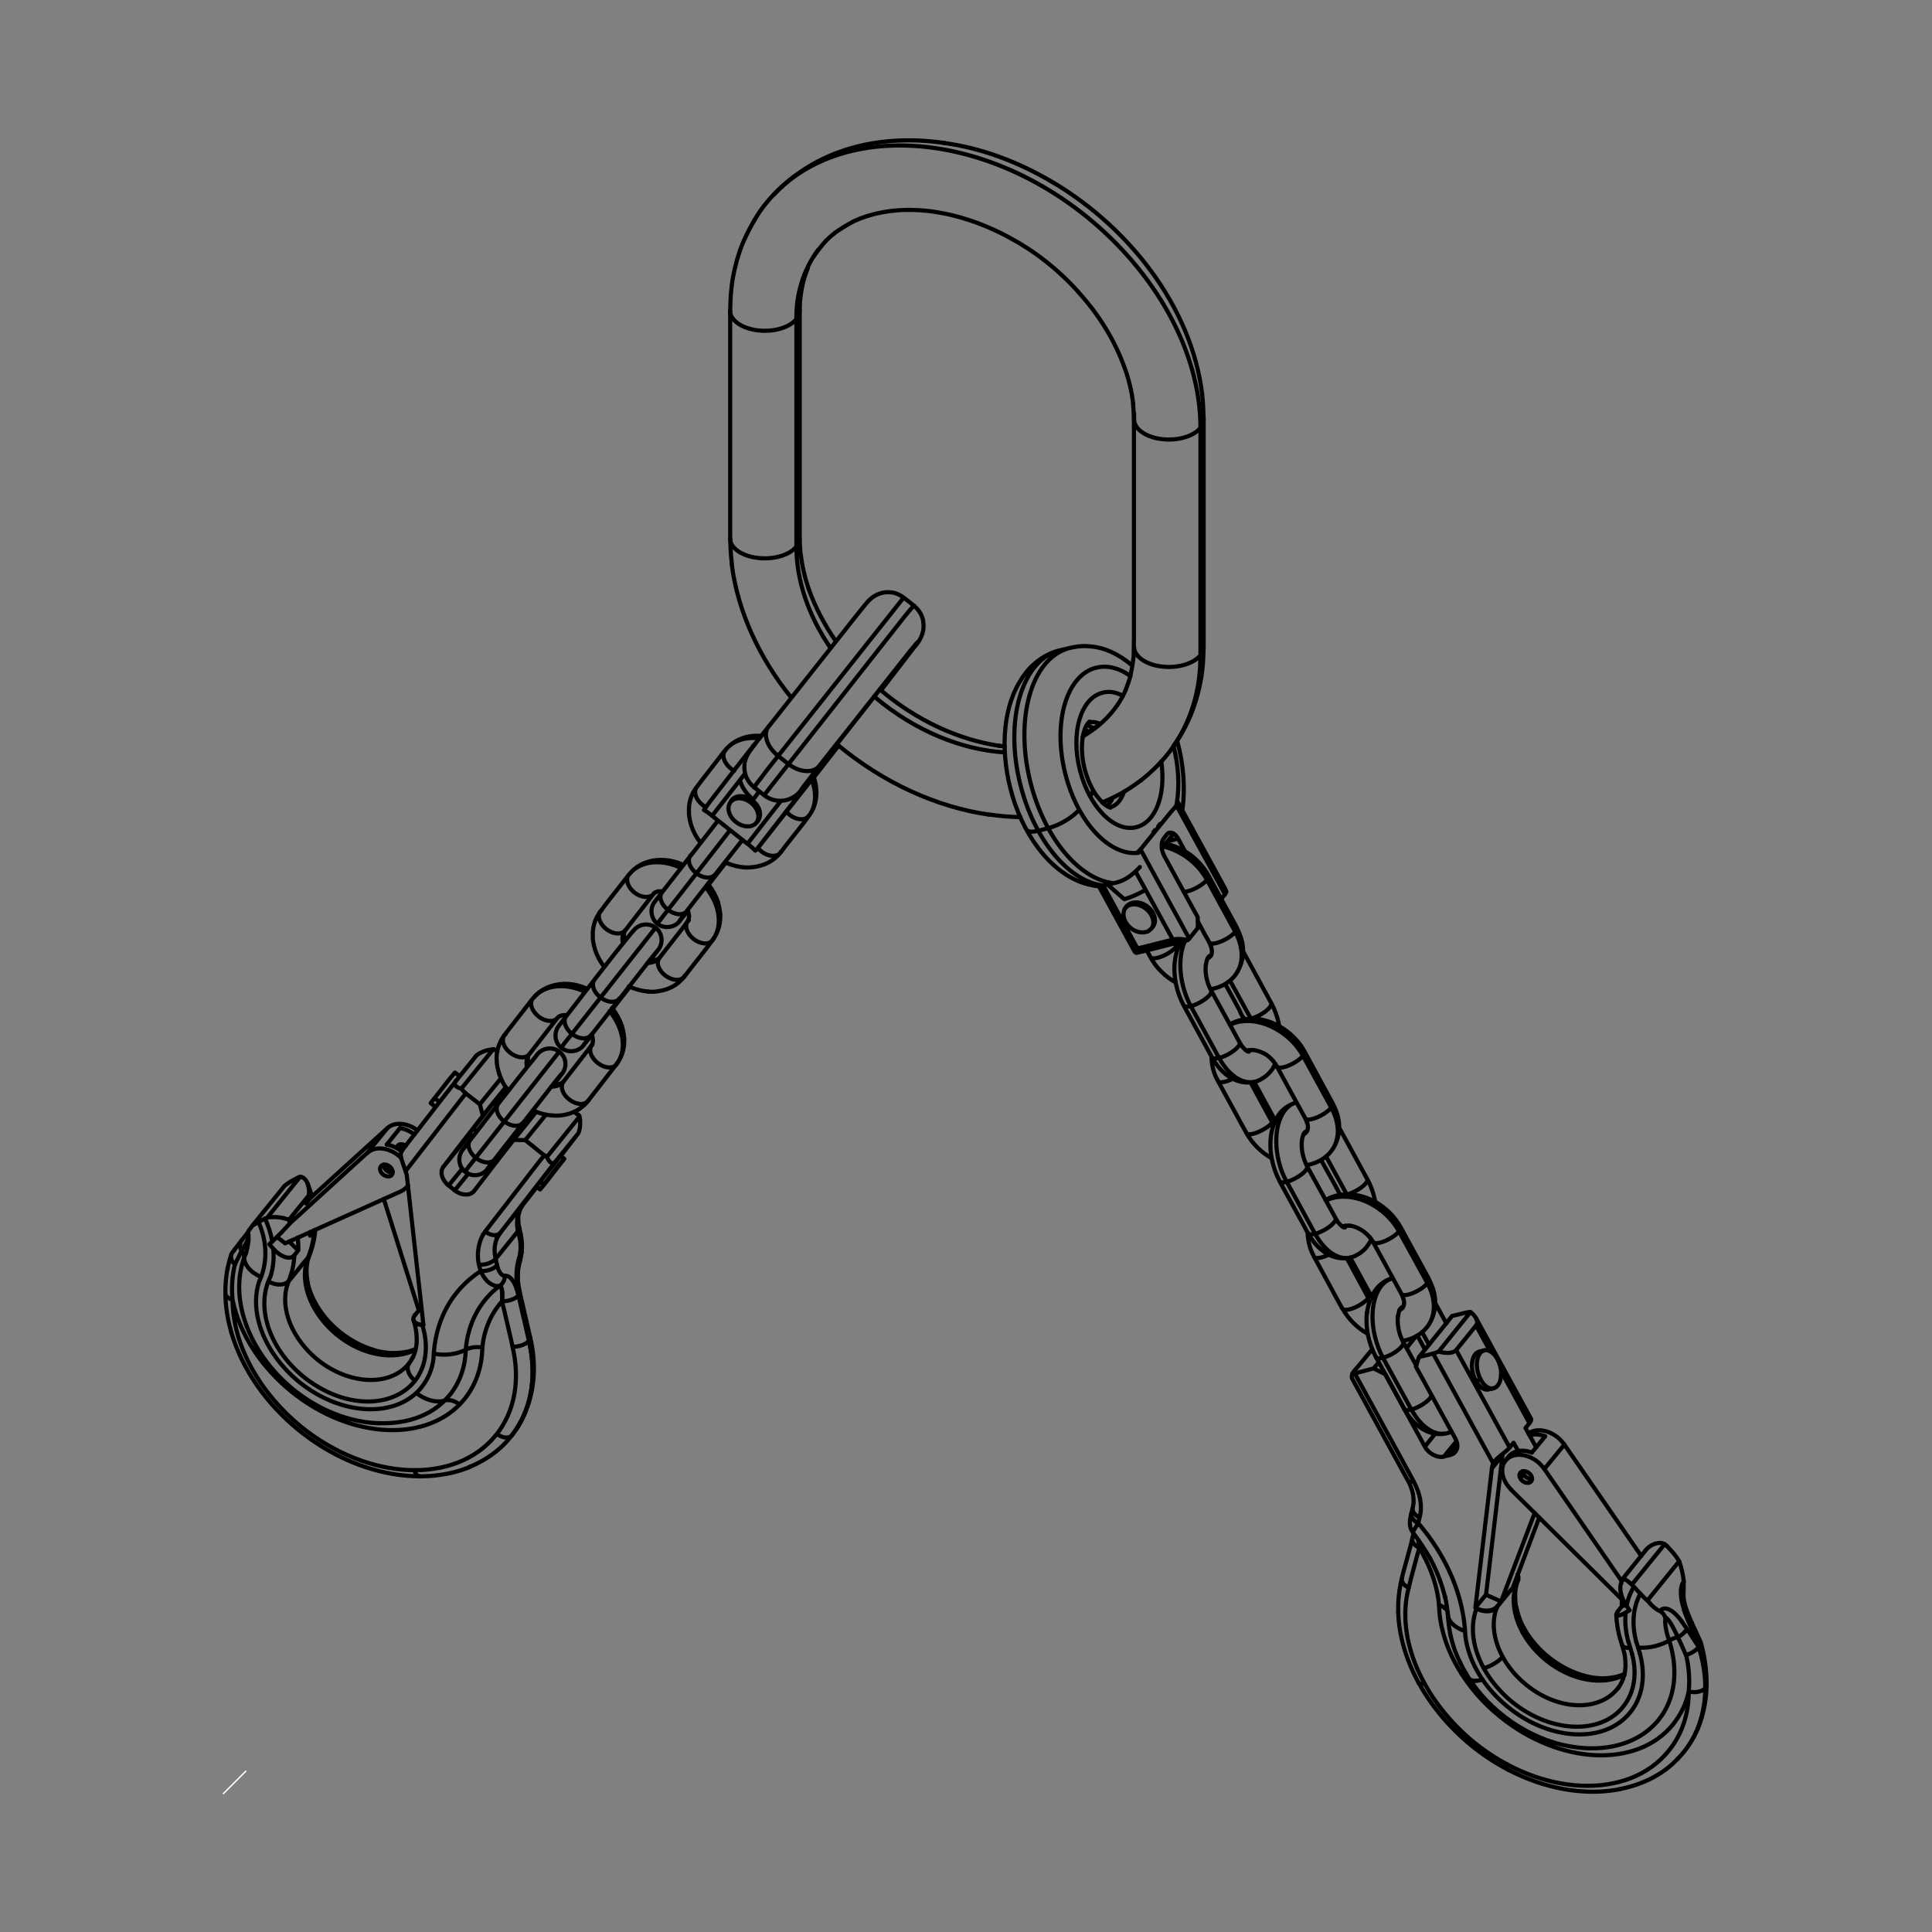 <svg xmlns="http://www.w3.org/2000/svg" xmlns:xlink="http://www.w3.org/1999/xlink"
    viewBox="0 0 1400 1400" enable-background="new 0 0 1400 1400">
    <rect x="0" y="0" width="1400" height="1400" fill="#808080" stroke="none"/>
    <style type="text/css">.st0{fill:none;} .st1{fill:none;stroke:#000000;stroke-linecap:round;stroke-linejoin:round;stroke-width:3;} .st2{clip-path:url(#SVGID_2_);} .st3{fill:none;stroke:#FFFFFF;stroke-miterlimit:10;}</style>
    <path class="st0" d="M1238.4 100h-1076.8v1200h1076.8v-1200z"/>
    <path class="st1"
        d="M606.3 539.1c33.9 28.6 73.3 45.9 110.3 51.2M634.4 505.5c28.9 24.3 62.8 37.9 93.7 39.7M637.5 499.5c26.8 22.9 57.7 36.7 86.9 41M785.2 533.3c14.4-8.4 25.1-20.5 30.5-33.3"/>
    <path class="st1"
        d="M872.2 304v-.2.2zM821.8 304.1c.2 8 11.4 14.4 25.2 14.4 13.9 0 25.2-6.5 25.2-14.5M871.1 285.4c-7.7-62.9-53.5-123-114.4-156.9M764.8 133.3c-26.8-16.4-54.6-26.1-80.1-29.6M683.5 103.5c-43-6.1-80.6 3.5-107.8 24.2M586.1 427c4.6 13 11.6 26.2 19.5 37.5"/>
    <path class="st1"
        d="M579.5 225.1v-.2.2zM529 225.3c.2 8 11.5 14.4 25.2 14.4 13.9 0 25.2-6.5 25.2-14.6"/>
    <path class="st1"
        d="M579.5 389.9v-.1.1zM529 390.1c.1 8.1 11.3 14.5 25.2 14.5 13.9 0 25.2-6.5 25.2-14.6M530.2 408.5c4.2 34.4 20.3 68.8 43.1 96.9M869.9 310c0-55.3-32.7-112.6-82.5-153-80.3-64.8-184.3-69.1-232.3-9.7-3.4 4.1-6.3 8.5-8.6 12.6M855.4 532.7c9.9-17.6 14.7-37.7 14.4-57.7M826.9 565.4c12.5-9.9 22.3-21.3 28.5-32.6"/>
    <path class="st1"
        d="M872.2 468.8v-.2.2zM821.8 468.9c.2 8 11.4 14.4 25.2 14.4 13.9 0 25.2-6.5 25.2-14.6M821.2 292.9c-1-9-3.2-17.9-6.1-26M815.4 267.9c-7.2-21-19.5-40.5-34.4-56.7M781.2 211.3c-14.8-16.4-31.9-29.6-49.3-38.9M732.3 172.6c-19-10.4-38.3-16.8-56-19.2M676.8 153.4c-9.2-1.3-18.4-1.6-26.4-1M593 180.8c-11.1 15.1-16.2 32.6-15.9 50.5M577.1 396.1c0 24.6 8.8 49.7 23.6 71.8M723.7 540.4l4.3.5M633.4 504.7l1 .8M785.2 533.3l-.5.2M821.8 304.1v-4.8M683.5 103.5l1.2.2M869.9 475v-164.9M872.2 468.6v-165.1M577.1 396.1v-164.8M601.7 469.4l-1-1.5M739.4 592.1c-7.6-.1-15.3-.8-22.8-1.9M784.9 532.4c3.7-1.9 7.3-4.2 10.6-6.6M815.6 500.2l2-5.4 1.5-4.7M872.2 468.7c-.2 6-.3 12-1.1 17.9-1.4 11-4.3 22-8.5 32.1-2.3 5.3-4.9 10.5-7.9 15.3l-4.6 7M871.1 285.4c.7 6.2.9 12.2 1.1 18.3M560.5 141.3c4.7-5 9.7-9.6 15.2-13.7M586.1 427.1c-1.4-4.3-2.8-8.7-3.7-13.1-1-4-1.6-8.2-2.2-12.3M580.2 402.5l-.5-6.4-.2-6.3M598.7 174.3c-3.7 4-6.8 8.2-9.9 12.8M585.5 194l-1.9 5-1.7 5.6M582.1 203.9c-1.3 5.5-2.1 10.9-2.6 16.6M579.5 389.8v-164.9l.2-5.6M546.5 159.8c-4.1 7.2-7.9 14.7-10.6 22.6-2.7 8.1-4.7 16.5-5.7 24.9-1 8.1-1.1 16.4-1.1 24.6v151.7c0 8.4.2 16.6 1.2 24.9M798.8 581.5c4.6-2 9.3-4.2 13.7-6.6 5-2.8 9.9-6.2 14.5-9.6M818.8 491.1c1.3-5.5 2.2-10.9 2.8-16.6M821 292.1c.6 6.3.7 12.3.7 18.6v151.7l-.2 12.7M627.3 156.9c5.3-1.5 6.5-2 11.9-3 5.3-1 6.4-1 11.3-1.5M617.8 160.7l5.4-2.3 5.3-1.9M604.7 168.9c4.3-3 8.6-5.7 13.2-8.1M597.8 175.2c5.3-5 2.6-2.7 7.9-7M300.2 1065.4c.9 2.8 2.4 4.4 3.9 4.3M167.6 909.1c-.7 2.3.4 5.1 2.6 7.2M175.1 898.8c-1.6 2-1.5 4.9-.1 7.6M176.9 910.1c-.1-1.3-.9-2.6-1.9-3.8M176.9 910.1c-.4 6 4.4 11.8 12.1 15.2"/>
    <path class="st1"
        d="M343.5 863.1l.1-.1-.1.1zM329.5 862.6c4.8 3.8 11.1 4.1 14 .5M321.3 845.5c-2.8 3.6-1.1 9.7 3.8 13.6M334.3 788.9c.9 1.2 2 2.4 3.1 3.3M330.3 783.3c-1.9 2.3-.2 4.6 4 5.6M299.9 957.5c.6 1.7 3 2.6 6.1 2.5M299.7 956.6c.7 2.2 3.5 3.3 7.1 3.4M291.1 834c-.7 1.3-.9 3-.5 5M359.5 761.1c-.5-1-4.1-.9-8.2.5-3.3 1.2-5.9 2.7-6.6 3.9"/>
    <path class="st1"
        d="M359.5 761.3v-.2.2zM194.6 928.6c.7.4 1.4.7 2 1 5.1 2.1 10.2 1.5 12.5-1.3M209.4 883.9c-1.3-.5-2.7-.9-3.9-1.1M197.3 899.7c-1-5.8-2.9-11.5-5.2-16.7M198 904.9c5.5 6.1 12.3 8.3 15.2 4.8M210.5 924.8c1.7-5 2.6-10.2 2.8-15.1"/>
    <path class="st1"
        d="M296.3 988.1l.4-.5-.4.5zM208.1 931.4c-5.3 17.6 4.1 39.2 22 53.9 22.9 18.4 52.6 19.7 66.2 2.8M296.1 988.4c-1.9 3.4.2 8.6 4.6 12.1M271.4 978.5c5.2 1.4 10.3 2.1 14.8 2M228 943.2c9 17.2 26 30.3 43.8 35.3M222.9 929.5c1 4.8 2.9 9.6 5.2 13.9M224.8 907c1.7-5 2.6-10.2 2.8-15.1M222.4 913.6c-5.3 17.6 4.1 39.3 22 53.9 18.4 14.8 41.1 18.6 56.7 10.5M300.6 953.1c-1 1.2-1.3 2.5-.9 3.6M300.3 1001.1c8.8-10.9 10.4-26 5.7-41.1M232.1 1005.9c26.3 14.8 54.2 12.2 68.2-4.8M196 925c-11.7 23.3.4 55.5 27.5 75.4 2.9 2.1 5.9 4 8.6 5.5M196 925c2.1-6.6 2.7-13.6 2-20.1M349.5 976.5c-3.7-.7-7.7-.3-10.9 1M314.5 980.9c8.2 1.8 17.4.3 24.1-3.4M376.7 914c.1-.6 0-1.4-.7-2.2"/>
    <path class="st1"
        d="M377.3 894.1l-.1-.2.1.2zM376.5 896.7c.8-.9 1-1.8.9-2.5M378 907.7c.6-4.7.2-9.6-.8-13.8M375.8 917.9c-.4 2.1-.5 4.3-.5 6.2M375.7 938.6c.7-.9 1-1.7.9-2.4M363.9 942.9c4.4.2 9.7-1.6 11.8-4.2M371.4 975.8c1.6.1 3.2 0 4.7-.4 4.9-1.1 8.4-3.8 8.1-6.3M380.9 1022.7c6.9-16.6 7.6-35.4 3.3-53.6M360.1 1039.1c4 3.1 8.9 3.5 11 .9M374 1035.8c12.1-18.2 14.7-41.1 9.3-64.2M375.6 913.5c-1.9 7.6-1.8 16.8.1 25.1M375.6 913.5c1.9-5.1 2.1-11.5.9-16.8M378.1 874.3c-4.1 6-4.4 13.9-1.6 22.4M375.4 892.1c.7-.9 1-1.7.9-2.5M347.3 916.4c4.4.4 9.7-1.6 11.8-4.2M348.4 921c1.5.1 3.2 0 4.8-.4 3.1-.7 5.7-2.1 6.9-3.7M348.4 921c-22.3 14.6-33.4 37.2-34.3 63.8M305.5 1005.2c4.8-6 7.7-13.1 8.6-20.5M187.7 928.9c-7.5 23.5 5 52.9 29.3 72.7 30.6 24.6 70.2 26.3 88.5 3.7M190.9 919.8c2.8-11.3 1.3-23.2-3.5-34.2M187.7 928.9c1.5-3.2 2.6-6.4 3.2-9.1M301.7 1009.4c6.1 4.9 13.4 6.9 19 5.9M333.1 1017.8c-4.2-3.3-8.7-4-12.4-2.5M163.3 937.5c.2 1.9 2.4 3.6 5.2 4.3M363.9 942.9c-8.6 9.5-13.2 21.4-14.4 33.6M336.5 1013.9c8.6-10.6 12.8-23.7 13-37.3M168.5 941.7c5 25.3 21.2 49.3 42.8 66.8 43.2 34.9 99.3 37.3 125.2 5.4M362 931.8c2.5-1.6 3.8-4.4 3.9-7.4M362 931.8c-14.9 11.3-23 27.9-24.5 46.2M325.8 1011c7.6-9.4 11.4-20.9 11.7-33M274.3 1031.3c22.8.8 40.7-6.9 51.4-20.3M178.2 908.1c-13.3 31 1.5 71.7 33.9 98.4 18.9 15.5 40.8 23.8 61.1 24.8M223.8 866.2c.4-3 0-5.9-.8-8.2M216.8 853l-.8.4M223 857.9l-.1-.3c-1.3-3.3-4-5.5-6.1-4.7M350.1 894.6c-2.5 4.3-3.7 9.5-3.8 14.8 0 12.2 6.4 22.2 14.5 22.6M362 931.7l-1.1.2M363.9 941.1c.2-5.9-.5-9-2-9.3M359.3 1040.1c14-17.4 17.7-40.5 12.1-64.2M168.5 941.7c.2 33.5 20 68 50 92.4 48.7 39.2 111.7 41.9 140.8 5.9M170.2 916.3c-2 8.3-2.5 17.1-1.7 25.5M351.6 892.4c3.9 3.1 8.9 3.6 11 .9M361.2 895.2c-2.9 5-3.5 11-2 17M360.2 916.8c1.1 5 3.5 7.9 5.7 7.7"/>
    <path class="st1"
        d="M366.3 924.5h-.5.5zM375.7 938.7c-2.1-9.2-5.6-14.2-9.3-14.2M372.9 1037.4c13-18.5 15.9-41.8 10.3-65.7M340.2 1063c14.4-5.9 25.5-15 32.7-25.7M167.7 965.8c8.1 27.3 26.1 52.2 49 70.7 39.1 31.6 87.2 41 122.9 26.9M164.9 919.2c-2.9 14.8-1.7 31.5 2.7 46M396.3 838.4c1.9 4.4 4.3 5.7 6 3.6"/>
    <path class="st1"
        d="M418.6 807.5h-.3.3zM418.6 821.8c.9-.9 1.7-3.8 1.8-6.9.2-4.1-.5-7.4-1.8-7.4M282.3 845.4l-2.2 2.8M395.6 807.7l-15 18.5M305.7 949.8l-2.2-.3M278.1 868.8l25.4 80.7M294 848.5l43.5-56.2M329.7 777.2l3.4 2.6M315 795.8l3.5 2.7M315.6 802.2l-3.4-2.8M347.7 800.2l15.3-18.8M340.1 821.5l2.5 2M345.5 819.8l-2.5-2M321.3 845.5l19.2-23.7M335 846.9l-9.9 12.1M339.3 850.5l-9.8 12.1M325.1 859l4.4 3.6M357.7 799.3l2.2 1.8M366.7 788.1l-8.8 11.4M357.5 760.2l-23.2 28.7M360.4 761.9l-.9-.6M209.4 883.9l14.4-17.7M208.1 931.4l2.4-6.6M296.1 988.4l1.9-2.7M299.2 983.4l-1.4 2.5M224.7 895.4l2.9-3.5M224.7 892.8v2.6M227.6 891.9l.4-.6M222.4 913.7l2.4-6.7M303.5 949.5l-2.9 3.6M195.2 901.6l2.8 3.3M377.2 893.9l-.9-4.3M375.8 917.9l.2-1.5M384.2 969.2l-7.7-33.5M371 1040l2.8-3.9M375.7 938.6l7.7 32.9M359.2 912.2l16.2-20.1M273.2 1031.2l1.1.1M168.4 907.5l11.4-14.7M224.5 868.5l-.7-2.3M396.3 838.4l23.7-29.4M406.2 837.6l2.7 2.1M362.6 893.3l39.7-51.3M360.2 916.8l-1-4.6M383.3 971.7l-7.6-33M339.6 1063.3l.7-.3M167.5 965.2l.2.6M388.7 859.8l2.6 2.1M402.3 842l16.3-20.2-12.3 15.9M416.1 805.7l2.2 1.8M394.1 858.2l-2.6-2.1M179.9 894.1l.1 4.7M329.7 777.2c-4 4.5-8.4 10.5-12 15-1.7 2.3-3.9 4.7-5.6 7.2M343.6 863c9.5-12.3 18.9-24.8 28.6-37 5.4-6.8 11-13.5 16.4-20.4M366.5 787.9c-5.6 6.8-11.2 13.7-16.6 20.6-9.6 12.2-19 24.6-28.6 37M340.1 821.5l.2-.3 4.1-5.2 7.7-9.9c1.8-2.3 3.5-4.6 5.5-6.8M337.5 792.3l10.2 7.9 2.2 8.3M290.6 839l4.1 12.2.2 1.4.7 6.5 10.5 94.4.7 6.6M344.7 765.5c-16.7 20.5-32.7 41.5-49 62.5l-4 5.2-.5.8M222.1 920.5c.3-4.2 0-2.2.7-6.2M209.2 928.4l4.2-5.1 6-7.5c1.8-2.2 3.9-4.1 5-6.7M209.4 883.9l.8 2.4M195.2 901.6c6.4-5.9 12.4-12 17.9-18.7M193.7 882.3c3.9-.7 8-.4 11.9.4M216.1 906.2l-4.6-4.6-2-2M213.2 909.7l2.9-3.6c.4-1.1-.3-8.4-.3-9.3M295.6 979.4c-3.3.7-6.5 1-9.9 1.1M222.1 920.1c0 3.4.4 6.5.9 9.8M222.5 914.9c.9-3.2 2.1-6.2 3.2-9.4 1.5-4.7 2.4-9.5 2.8-14.4M299 984.1c1.5-3.7.9-1.8 2-5.4M300.9 979.1c.9-4 .5-1.9 1-5.9M295.2 979.6c4-1.2 2.1-.6 5.9-2M299.7 956.6c1.8 5.7 2.5 11.2 2.2 17.1M376 879.4c.8-2.5.3-1.4 1.1-3.5M379.6 871.7c-.5 1.2-1.3 2.2-2.1 3.3M375.5 883.3c.2-2.9 0-1.5.5-4.1M375.8 917.9c.7-3.4 1.8-6.7 2.2-10.2M375.4 929.5c-.1-1.8-.1-3.6-.1-5.4M375.4 928.9c.5 4.2 1.4 8.1 2.3 12.3l5 21.5 1.4 6.5M374.1 1035.8c2.7-4.1 5-8.4 6.8-13M376.3 889.6c-.5-2.2-.7-4.3-.7-6.6M363.9 942.9c.1-2.8.3-5.4-.1-8.1-.2-1.1-.5-2.1-1.3-2.8M180.2 897.8c-.4 3.7-.9 6.9-1.9 10.3M183.2 887.9l6.6-3.7 3.9-1.9 4.1-5.1 15.5-19.3 4.2-5.1M223 857.9l1.4 3.8 1.5 4.7-.6 1.1-.3.5-3.3 4.1M180 898.4c0-1.5.1-2.5 0-3.8l-.2-1.4v-.6l.4-.8 2.9-3.9 4.2-5.2 14.7-18.2 4.1-5.1 1.8-1.4c2.5-1.9 5.3-3.2 8.1-4.7M350.1 894.6l1.5-2.2 4-5.2 34.7-44.9 4.1-5.1M371.4 975.8l-1.4-6.4-4.7-20.2c-1.6-6.9-1.6-4.2-1.4-8.2M180.1 895c0 4.1-3.2 7.9-5 11.4l-4.9 9.9M169.8 905.9l-1.4 1.7-.5.8-.3.8-1 3c-.7 2.4-1.2 4.7-1.7 7.2M359.8 897.4c4.4-6.8 9.8-12.9 14.9-19.1 4.9-6.1 9.6-12.1 14.3-18.2M408.9 839.7l-.2.3-4.1 5.2c-4.4 5.5-8.6 11.4-13.2 16.7M372.2 826l8.4.2 5.2 4.1c3.4 2.7 6.8 5.8 10.5 8.1M391.3 861.9l.2-.3 4.1-5.2c4.3-5.6 8.5-11.5 13.2-16.7M388.7 859.8l.2-.3 4.1-5.2 7.7-9.8c1.8-2.3 3.6-4.7 5.6-6.9M565.4 617.9l.4-.7M549.2 614.5c.9 1 1.8 1.9 2.8 2.7 4.9 3.7 11 4 13.5.7M585.9 591.4l.5-.7M569.8 588.2c.8.9 1.7 1.7 2.6 2.4 5 3.8 11 4.1 13.5.8M587.2 589.7c4.4-7 4.4-16.2.9-25M525.9 625.1c4.7 2 9.3 3.2 13.5 3.4M587.2 589.7c3.2-4.7 4.7-11.1 4.4-16.8M526.1 543.1l-.7.9c-2.6 3.3-.7 9.1 4.3 13 .8.6 1.5 1.1 2.3 1.5M550.2 535.1c-9.7-1.3-18.1 1.5-23.3 7M504.9 570.3c-2.6 3.4-.7 9.2 4.2 13 .8.6 1.6 1.1 2.3 1.5M551.6 533.3c-3.1-.3-6.1-.1-8.7.3M500.9 598.2c1.5 4.5 3.8 8.8 6.7 12.4M504.9 570.3c-4.3 5.4-6.1 12.1-5.6 18.6M525.9 625.1l-.7-.3M505.5 569.6l-.6.7M587.2 589.7c-5.5 7.9-12.1 15.7-17.8 23.1-1.9 2.5-3.9 5.5-6.3 7.7-5.6 5.4-12.6 7.7-20.4 8.1h-2.7l-.7-.1M589.6 562.9c1.1 3.2 1.9 6.6 1.9 10M542.9 533.6c-5.8 1.1-11 3.6-15.2 7.7-2.4 2.2-4.4 5.2-6.3 7.6l-12.5 16.1-4 5.3M499.2 588.9c.1 3.2.8 6.2 1.7 9.3M479.8 646.3c-2.7 3.5-.7 9.3 4.3 13 4.9 3.8 10.9 4.3 13.5 1M500.4 619.8c-2.7 3.4-.7 9.2 4.2 13 4.9 3.8 11 4.2 13.6.9M474.7 653.1c-3.6 4.4-3.4 10.5.1 14.8 4.1 4.7 11.4 5.2 16.3 1.1.9-.8 1.7-1.7 2.2-2.5M518.2 633.8l19.6-24.9M474.7 653.1l45.4-58.2M498.5 660l-5.3 6.5M520.6 631.9c-.7.7-1.3 1.1-2.2 1.6M476.4 669.4l.2-.4 4-5.2 44.2-56.8 4-5.2M518.2 633.8c-8.6 11.1-17.4 22-25.7 33.3M525.9 625.1c-4.2 5.3-8.3 10.7-12.4 16M469.3 697.7c3.6.1 6.7-1.3 8.6-3.7M495.7 707.9l.5-.8M477.3 694.8c-1.8 3.5.3 8.7 4.8 12.1 5 3.8 11.1 4.3 13.6.9M516.3 681.4l.5-.8M498.5 667.3l-.1.2c-2.6 3.3-.7 9.1 4.3 13 4.9 3.8 11 4.3 13.6.9M517.4 679.7c6.5-10.3 3.6-25.1-6.2-37M456.2 715c4.7 2.1 9.3 3.2 13.5 3.5M517.4 679.7c3.3-4.8 4.8-11.1 4.5-16.9M520.2 653.6c-1.4-4.5-3.8-8.7-6.6-12.3M435.9 659.5l-.8.8c-2.6 3.3-.6 9.2 4.3 13s11 4.2 13.6.9c-1.9 2.4-2.5 6.1-1.5 9.3"/>
    <path class="st1"
        d="M473.8 647.6l.2-.3-.2.3zM456.4 633.1l-.8.8c-2.6 3.4-.6 9.2 4.3 13 5 3.8 11.2 4.1 13.8.8M493.4 628.9c-14.1-6.6-28.3-5-36.2 3.2M495.1 626.7c-4.7-2.1-9.2-3.2-13.3-3.5M434 662.1c-3.3 4.7-4.8 11.1-4.4 16.8M431.2 688.1c1.4 4.5 3.8 8.9 6.7 12.6M470.7 695.8l.8.1M456.2 715l-.5-.3M513 640.5l.6.8M453 674.3l20.7-26.8M476.9 694.8l-1.5.9M471.2 695.9c1.1.1 2.1.1 3.2 0M474.1 695.8l1.9-.4M499 666.5c.1-.9.3-1.8.3-2.8M498.2 659.5l.6 1.5M476.4 696.5c1.7-2.9 3.3-4.7 5.6-7.7l12.5-16 3.9-5.3.8-.7M498.5 667.5l.6-1.9M498.8 660.8l.6 3.3M517.4 679.7c-5.4 7.8-12 15.7-17.7 23.1-2.5 3.2-4.9 6.6-8.1 9.3-5.3 4.4-11.8 6.2-18.6 6.6l-2.8-.1h-.6M520.2 653.6c.9 3 1.5 6.1 1.7 9.3M452.3 676.1c-.2.8-.1 1.6-.1 2.4M452.2 677.9c.1 1.2.3 2.3.7 3.5M474.1 647l1.3-.6M474.5 646.9l-1 .9M475.1 646.5l1.9-.6M476.5 646c1.1-.1 2.3-.2 3.4-.1M434 662.1c5.5-7.9 12-15.7 17.7-23.1 2.5-3.2 4.9-6.7 8.1-9.3 6-5.1 14.1-7.1 22-6.5M431.2 688.1c-.9-3-1.6-6.1-1.7-9.2M430.9 709.8c-2.7 3.5-.8 9.2 4.3 13 4.9 3.8 10.9 4.2 13.5 1M410.3 736.3c-2.6 3.3-.7 9.1 4.3 13 4.9 3.8 10.9 4.2 13.5.9M476.3 673.4c-4.3-4.6-11.6-4.6-16.1-.3-.6.6-1.1 1.2-1.5 1.8M476.8 688.5c3.7-4.6 3.4-11-.5-15.2M405.2 743c-3.6 4.4-3.5 10.6 0 14.8 4.1 4.8 11.3 5.3 16.3 1.2.9-.9 1.7-1.7 2.1-2.6M476.8 688.5l-5.6 7.4M429 750l-5.4 6.4M444 731c2.4-3 4.8-6.1 7.1-9.2M448.9 723.4c2.3-1 3.4-3 4.8-4.9l2.7-3.4M475.1 672.3l-.4.4-4.1 5.2-56.7 72c-2.2 2.8-5.3 6.2-7.1 9.4M423 757.1l4.1-5.3 41.4-53c2.7-3.5 5.4-7 8.3-10.4M405.2 743c17.8-22.7 35-45.9 53.4-68.2M419.5 803.8c3.3-2.3 5.8-4.6 7.2-6.8M386.7 804.9c4.7 2.1 9.3 3.2 13.5 3.4M447.9 769.5c6.4-10.2 3.5-25-6.2-36.8M446.7 771.2l.4-.7M429 757.1l-.1.2c-2.7 3.4-.7 9.1 4.3 13 4.9 3.9 11 4.3 13.6 1M408.3 783.8c-2.6 3.5-.7 9.3 4.3 13 4.9 3.8 11 4.3 13.5.9M447.9 769.5c3.3-4.7 4.8-11.1 4.4-16.8M450.6 743.4c-1.5-4.6-3.9-8.9-6.8-12.6M399.5 787.4c3.7.1 6.8-1.2 8.8-3.7M361.7 778c1.4 4.5 3.8 8.8 6.6 12.4M365.6 750c-4.2 5.6-6.1 12.1-5.7 18.6M423.9 718.7c-14.1-6.6-28.4-5-36.3 3.2"/>
    <path class="st1"
        d="M404.2 737.4l.2-.3-.2.3zM386.8 722.9l-.8.8c-2.6 3.3-.6 9.1 4.4 13 4.9 3.8 11.1 4.2 13.7.8M365.6 750c-2.7 3.4-.7 9.2 4.3 13 4.9 3.8 11 4.3 13.5 1M425.5 716.5c-4.7-2.1-9.2-3.2-13.4-3.5M383.4 764.1c-1.9 2.6-2.3 5.8-1.5 9.1M386 804.6l.7.3M408.3 783.8l20.7-26.7M443.5 730.4l.4.4M366.4 749.4l-.8.6M383.4 764.1l20.7-26.7M384 763.3l-.6.8M400.2 808.3c6.8.6 13.3-.9 19.2-4.4M407.4 784.7l-1.6.7M429.3 756.5l-1 1.6M429.2 750.8l-.5-1.3M429 757.3l.6-1.8M429.7 753.6c0 .9-.1 1.8-.3 2.6M429.2 750.7c.2 1 .4 2.1.5 3.2M447.9 769.5l-1.3 1.8-4 5.2-12.5 16.1-4 5.2M450.6 743.4c.9 3.1 1.6 6.1 1.7 9.3M406.5 785.2l-1.9.5M404.9 785.6l-1.9.2-1.3-.1M402 785.8l-1-.2M359.9 768.7c.1 3.2.9 6.3 1.8 9.3M404.6 736.9l1.2-.7M403.9 737.6l1-.8M405.6 736.3l1.8-.6M406.9 735.8c1.1-.2 2.2-.3 3.5-.2M412.2 713h-.7l-2.8-.1c-7.7.4-14.7 2.8-20.3 8.2-2.4 2.3-4.4 5.2-6.3 7.6l-12.5 16.1-4 5.2M382.5 767.7c.1 1.2.4 2.4.8 3.5M382.6 765.9c-.1.8-.1 1.6 0 2.5M361.1 799.6c-2.6 3.5-.7 9.3 4.2 13 4.9 3.8 11 4.3 13.6 1M340.7 826.1l-.1.1c-2.5 3.3-.6 9.1 4.4 13 4.8 3.8 10.9 4.2 13.5 1M407 763.7c-4.1-4.8-11.3-5.3-16.2-1.2-.9.8-1.7 1.7-2.2 2.6M407 778.4c3.7-4.4 3.6-10.6 0-14.7M335.5 832.9c-3.6 4.4-3.5 10.5 0 14.8 4.1 4.7 11.4 5.3 16.3 1 .9-.8 1.7-1.7 2.2-2.5M407 778.4l-5.5 7.3M360.8 837.9l-6.8 8.3M378.3 815.6l2.1-2.6 1-1.3M379.2 813.3c2.2-1.1 3.3-3 4.8-5l2.7-3.4M405.4 762.1l-.4.3-4.1 5.2-57.5 73.1c-1.9 2.5-4.6 5.5-6.3 8.4M353.2 846.9l4-5.2 41.4-53.1c2.8-3.5 5.4-7 8.3-10.4M335.5 832.9c17.6-22.6 34.9-45.6 53.1-67.8M300.2 822.1c-3.1-2.5-6.9-4.1-10.4-4.6M289.8 829.2c0 1.3.8 2.8 1.9 3.8M294 830.3c-2.2-1.6-4.7-1.5-5.9 0-.4.5-.6 1-.6 1.6M291 834.3c-3.3-2.6-7.1-4.3-10.7-4.9M290.6 839c-.8-.8-1.6-1.5-2.3-2-7.4-5.7-16.7-6.4-21.8-1.8M302.6 819.1c-7.5-5.6-16.8-6.3-21.8-1.7M277.9 844c0 1.5.9 3 2.2 4.1 1.5 1.2 3.1 1.7 4.5 1.3"/>
    <path class="st1"
        d="M283.9 851.4c1.3-1.6.6-4.4-1.6-6.1-2.1-1.8-5-1.9-6.3-.2-1.2 1.5-.6 4.2 1.6 6 2.3 1.7 5.1 1.9 6.3.3zM200.8 896.4l5.8 4.5M280.8 817.4l-56.3 51.1M289.8 817.5l-9.5 11.9M295.7 858.9c-.9 1-1.3 1.8-2.4 2.6-2.3 2-6.2 3.2-8.6 4.4l-72.1 32.4-6 2.7M280.8 817.4l-4.2 5.1-6.1 7.5-4.1 5.2-4.9 4.4-46.4 42.3-4.9 4.4M581.2 571.3c1.1-.2 1.9-.7 2.5-1.4M532.3 578c-1.3.8-2.4 1.9-3 3.2M541.2 577.8c-3.5-1.3-6.5-1.1-8.9.2M549.8 593.9c2.7-5.3-.6-12.2-7.3-15.5l-1.2-.6M547.3 596.9c1.2-.9 1.9-1.9 2.5-2.9M548.1 596.1c3-3.8 1.2-10.2-3.8-14.3-5.2-4.2-11.8-4.5-14.9-.6-3 3.8-1.4 10.2 3.8 14.4 4.8 3.8 10.9 4.3 14.2 1.3M540 560.4l-24 30.8M541.7 611.4l24.2-31.1M593.5 556.3l.2.2M595.8 555l-.8-.6M594.3 557l-.6-.5M583.9 570.1l-.7-.6M591.7 559l.6.4M589.7 563.4l18-23.1M545.3 541.6c.1-.6.3-.9.6-1.4M595.8 555.1c-2 2.7-4.1 5.5-6.2 8.1M595.8 555l-.3.5-4.1 5.3-39 49.6-4.1 5.2M547.3 616.4l1-.8 4-5.2 27.2-35.1c9.1-11.8 18.6-23.4 28.1-35M551.7 533.3c-12.7 15.5-24.7 31.5-37 47.3l-3.9 5.3c-.5.5-.4.5-.7 1.1M547.3 616.4c-2.6-2.8-5.8-5.1-8.8-7.4l-18.8-14.9c-3-2.4-6.2-5.2-9.6-7.2M571 553.4c8.1 6.4 18.1 7.2 22.5 1.8M557 526.3c-4.4 5.4-1.3 14.9 6.7 21.3M646.3 429.3c-6.2-.9-12.1 1.3-16.3 5.5M655 433.1c-2.7-2-5.7-3.4-8.7-3.8M669 450c-.7-3.8-2.6-7.1-5.2-9.7M662.4 469.1c5.7-6.1 7.8-12.9 6.5-19.1M553.8 576.3c7.8 6.1 18.8 5.1 25.5-2.2M539.5 553.9c-.7 6.8 2 12.6 7 16.6M538.1 570.2c1.9 3.6 4.6 6.7 7.6 9.1M550.2 573.4l-4.4 6M593.7 554.9l-.9 1.7M586.3 565.7l-4.5 5.4M652.2 481.4l-1.5 1.3M563.7 547.6l7.3 5.8M638.4 500.3l24-31.2M579.3 574l2-2.3M546.5 570.5l7.3 5.8M654.9 433.1l-.7.7-4.1 5.2-91 114.8-4.1 5.2-3.4 4.6c-1.8 2.3-3.7 4.6-5.2 7.1M553.8 576.3l.5-.8 4-5.2 89.9-114.3 7.9-10c2-2.4 4-5 6.3-7.2M598 551.1c-2.6 3.2-5.2 6.5-7.8 9.8M593.5 555.2l-7.6 10c-2 2.6-4.2 5.2-5.9 8M582.2 571l4.7-5.9M607.1 539.8c-4.6 5.7-9.2 11.4-13.7 17.1M591.5 558.5l.8-.7 4.1-5.2 6.4-7.8 4.1-5.1M641.1 494.9c1.1-.6 1.9-1.3 2.8-2.1M638.2 500.1l4-5.3 6.2-8.1c1.7-2.2 3.8-4.6 5.3-7.2M593.5 555.2l4.1-5.2 57.8-73.1 4.1-5.2 2.4-2.8c1.1-1.4 2.1-2.8 3.4-3.9M630 434.7c-2.6 2.8-4.8 5.7-7.3 8.7l-69.5 87.9-4.1 5.2-2.3 3.2c-2 2.6-4.2 5.2-5.6 8.2-.8 1.6-.9 2.2-1.4 4M663.8 440.3c-2.9-2.6-5.8-4.9-8.9-7.2M591.4 558.5l.7-1 4.1-5.2 48.4-61.6c3-3.7 5.9-7.6 9.1-11.1M582.3 570.2c4.6-4.7 8.3-10 12.3-15M538.1 570.2c-.7-1.2-1.2-2.6-1.7-3.9M1175.4 1191.9c.5 1.7 2.8 2.4 5.9 2.3M1075.2 1208.8c4.9-1.2 11-4.9 13.7-8.2M1070 1165.5c1.3.7 2.8 1.1 4.3 1.4 4.5.8 8.7-.4 10.6-2.8M1148.3 1214.4c5.1 1.3 10.1 1.9 14.5 1.8M1104.2 1179.6c9.4 17.1 26.5 30 44.3 34.8M1099 1147.2c-6.6 17.7 2.5 40.6 21.3 55.9 18.5 15 41.2 18.6 56.8 10.6M1172.1 1223.7l.8-1M1084.6 1165c-6.7 17.7 2.6 40.7 21.4 55.9 22.8 18.6 52.4 19.8 66.1 2.8M1171.2 1170c.2 5.9 1.2 12.1 2.8 17.4M1172.3 1167.7c-.9 1.3-1.2 2.2-.9 2.6.7 1.1 4.1-.1 8-2.6M1183.9 1149.9c-2.6 4.4-4.4 9.2-5.2 13.9M1047.2 1157.7c-2.4-10.2-6.3-20.1-11.1-28.8M1049.1 1168.5c-.2-1.2-1.1-2.5-2.3-3.4M1049.1 1169.5c0 5.2 4.9 9.9 12.3 12.4M1064.9 1216.6c.7 1 2.5 1.4 4.7 1.4M1015.9 1143.4c-.8 2.5 1.3 5.4 4.8 7.1M1236.6 1221.2v-.7M1235.8 1223.2c.5-.7.8-1.4.8-2M1187.1 1193.9c8.3.7 17-1.7 23.7-5.8M1215.9 1186.4c-1.9.3-3.7 1-5.1 1.7M1215.9 1186.4c2.2-1.2 4.1-2.8 5.4-4.4M1220.1 1146.1c-3 3.8-2.7 11.7.4 20.9M1221.7 1199.3c3.8-1.1 7.6-3.4 9.3-5.9M1219.4 1270.5c17-20.3 20.5-49.5 11.5-77M1223.2 1265.4c13.8-20 15.8-45.8 8.4-72.7M1222.4 1266.5l.8-1.1M1223.7 1225.6c1.4.4 2.9.6 4.3.6 3.4-.1 6.4-1.3 7.8-3M1209.2 1268.7c9.9-12.2 14.6-27.3 14.5-43M1020.8 1150.5c-9.8 37.1 10.4 81.9 47.6 112.3 48.7 39.3 111.7 41.9 140.8 5.9M1023.5 1114.3c-.9 2.6 1.2 5.5 4.9 7.3M1013.2 1168.5c1.2 35.4 22.2 71.2 53.3 96.6 33.5 27 73.5 37.8 106.8 31.5M1174 1296.4c17.5-3.5 31.7-11.2 41.6-21.8M1216.1 1274.1c6.1-6.3 11-13.8 14.1-21.3M1205 1165.8c-.9.4-1.7.9-2.2 1.7M1218.7 1175c-5.3-7.4-10.2-10.3-13.7-9.2M1223.7 1225.6c.9-8.9.1-18.1-1.9-26.4M1212.4 1249.5c5.7-7.2 9.6-15.4 11.3-23.8M1057 1209.5c8 13.5 18.6 25.4 30.2 34.6 43.2 34.9 99.4 37.4 125.2 5.4M1043 1167.7c1.2 14.5 6.3 28.9 14 41.8M1043 1167.7c-.3-15.4-5.8-31.7-14.6-46.1M1051.2 1185.5c1.5 6.5 3.7 13 6.6 18.6M1058.1 1204.8c13.1 27.5 39 48.6 66.9 57.6M1202.2 1245.9c12-15.3 14-36 7.4-57.1M1125.6 1262.6c32.7 9.7 61.3 2.5 76.6-16.7M1206.6 1175c.2 4.7 1.3 9.5 3 13.8M1206.6 1175c.8-2.9-.9-6-3.7-7.5M1195.5 1161.8c2.3 2.5 4.9 4.6 7.3 5.7M1188.6 1154.9c-5.5 10.3-6.2 22.6-2.9 34.8M1181.3 1240.9c9.3-11.5 11.3-27 7-42.8M1061.9 1185.9c2.5 19.2 14.3 37.8 31 51.2 30.6 24.8 70.2 26.4 88.4 3.8M1061.9 1185.9c-1.1-29.8-13.8-58.3-34.2-82.2M1022.8 1096.5c-.8 2.5 1.2 5.5 4.8 7.2M1174.7 1147.4c-1.6 4 .2 10.6 4 16.3M1207.5 1120c-2.9-3.2-9-2.3-13.7 1.9-.6.6-1.1 1.2-1.5 1.7"/>
    <path class="st1"
        d="M1207.8 1120.3l-.3-.3.3.3zM1220.1 1146.1c-.4-5-1.7-10.2-3.3-14.8M1178 1168.6c-.7 7.1.1 14.4 2 21.2M1176.2 1236.7c8.3-10.2 10.2-24.2 6.4-38.4M1070 1165.5c-8.2 21.4 3 49.3 25.9 67.9 27.7 22.4 63.7 23.9 80.3 3.4M1070 1165.5c.9.6 1.8.9 2.7 1.3 4.8 1.6 9.7.8 11.9-1.8M1100.3 1143.3c0-.8-.1-1.6-.6-2.3M1099.8 1145.6c.4-.9.5-1.6.5-2.3M1083.2 1058.7c-1.2 1.5-1.9 3.4-2.1 5.3M1070.1 959.7c.6-1.2.3-2.8-.4-4.3M1069.6 960.5l.5-.8M1042.5 979.4c6 1.7 10.9 1.1 12.7-1.1M1075.5 978.5c-4.4 1.2-6.5 8.3-4.6 15.8 1.9 7.6 7 12.9 11.4 11.7 3.3-.8 5.4-4.9 5.4-10.1"/>
    <path class="st1"
        d="M1075.5 978.5zM1087.8 995.8c0-1.9-.2-3.8-.7-5.6-1.9-7.6-7.1-12.8-11.6-11.7M1071.9 979.4c-4.4 1.2-6.5 8.3-4.6 15.7 1.9 7.6 7 12.9 11.6 11.7M1069.7 955.4c-.9-1.7-2.3-3.2-4.1-4.7M1108.8 1030.6c.6-.9.8-1.7.8-2.2M1054.6 1052c2-2.4 1.9-5.9.1-9.3M1051 1054.3c1.6-.4 2.8-1.2 3.6-2.3M1032.5 1048.3c2.8 5.1 9.1 8.4 14 7.2M1023.9 1082.7c-.7-3.4-2-6.9-3.6-9.8M1028.7 1099.7c2.2-8.3.4-17.7-4.4-26.3M1023.8 1092.5c-.7 2.6 1.3 5.5 4.9 7.2M1022 1099.8c-.9 4.6-.1 8 1.7 10.4M1026 968.4l-6.7 8.4M1032.5 1048.3l7.4-9.3M1051 1054.3l5.1-6.3M1046.4 1055.4l9-11M1073 999.7l-3.5.8M1096.8 1045.5l3.4 6M1081.1 1064l7.7-9.5M1115.4 1099.7l-18.9 50.2M1099.4 1146.3l-2.9 3.6M1180.9 1166.9l-1.5.8M1182.5 1148.3l23.8-29.4M1193.8 1159.8l23-28.5M1023.5 1109.9l.4.7M1023.5 1109.9l.5.7M1174 1296.4l-.7.2M1216.1 1274.1l-.5.5M1058.1 1204.8l-.3-.7M1125.6 1262.6l-.6-.2M1188.3 1198.1l-2.6-8.4M1178.7 1163.7l2.2 3.2M1182.6 1198.3l-2.5-8.5M1070 1165.5l-.9-.5M1094 1049l-38.8-70.7M1069.1 1165l12-101M1038.5 980.8l43.6 79.7M1065.6 950.7l-23.1 28.7M1055.2 978.3l14.4-17.8M1079.9 979.3l-10.3-18.8M1071.9 979.4l3.6-.8M1082.6 1005.9l-3.6.9M1087.6 993.4l20.7 37.9M1113.2 1048.8l-7.8-14M1109.6 1028.4l-39.9-73M1054.7 1042.6l-28.7-52.3M1046.4 1055.4l4.6-1.1M1024.4 1073.4l-42.8-78.4M1076.8 1155.6l11 4.9M1172 1214.9c-3.2.7-6.3 1.1-9.6 1.3M1103.3 1182.9c.5-.7 1.6-1.9 1.1-2.9l-1.9-3.7-1.4-3.4M1098.3 1162.7c.8 3.6 1.7 7 2.9 10.5M1098 1153.8c-.1 3.3 0 6.4.4 9.6M1099.9 1145.4l-.1.2-1 3M1098 1154c.5-4 .1-2.1 1-5.7M1099 1147.2l1.2-2.4M1175.1 1219c1.5-3.7.9-1.8 1.9-5.5M1112.1 1096.4l-2.4 6.2-19.6 51.7-2.3 6.2-2.9 3.6-.3.9M1175.4 1218.4c-1.8 3.3-.7 1.7-2.9 5M1177.9 1207.8c-.4 4.2-.1 2.1-.9 6.3M1171.9 1214.9c3.8-1.2 2.1-.6 5.3-1.9M1177.2 1198.5c.6 3.4.7 6.6.7 10M1174 1187.4c1.2 3.8 2.3 7.6 3.3 11.6M1175.2 1164.1v-5.3M1172.3 1167.7c3.6-4.3 1.5-2.9 5.8-4.8M1042.8 1163c1.4.6 2.7 1.1 3.9 2.1M1047.1 1156.7c1 4.7 1.7 9.3 2.2 14M1062.4 1212.7h-.5c-1 0-1.8.2-2.8.4M1069.6 1218c1.6-.2 3.2-.4 4.8-.8M1032.2 1219.9c-.9.1-1.6.3-2.5.3-.9 0-1.1-.1-1.8-.7M1091.9 1278.4c-.3 1-.6 2-.6 3l2.3 1.4M1222.4 1180.5l-1.1 1.6M1226 1175.7c-.1.9-.5 1.3-1.2 1.9M1221.3 1164.1c2.1 6.6 5.1 12.9 8 19.2M1219.9 1156.4c.1 2.8.8 5.6 1.6 8.4M1220.4 1167c3 8.8 7.3 17.1 11.1 25.7M1232.6 1190.6c-.1 1.2-.9 1.9-1.6 2.8M1027.7 1116l.5 3.6.3 2-1.8 6.4-4.3 16.1-1.6 6.4M1013.2 1168.5c-.2-7 .3-13.8 1.7-20.6 2.5-12.4 6.9-24.4 9.4-36.9M1227.7 1179.7l4.8 10.6.1.3.9 3.6c1 3.9 1.7 7.8 2.2 11.7 2.2 16 .7 32-5.5 46.9M1218.7 1175c4.3 6 8.2 12.3 12.2 18.4M1221.7 1199.3c-2.5-5.6-4.9-11.3-7.7-16.8-1.9-3.6-3.9-8.3-7.4-10.8M1027.6 1115.5c.4 2 .6 4.1.9 6.2M1051.2 1185.5c-1.2-5.6-1.8-11.1-2.1-16.8M1176.1 1143.8c4 1.6 7.3 5.4 10.2 8.5l4 4.3c1.7 1.8 3.6 3.2 5.3 5.1M1192.4 1123.6l-4.2 5.1-8 10-4.1 5.1-.4.8-1 2.8M1216.8 1131.3c-2.5-4.2-5.6-7.6-9-11.1M1219.9 1156.6c0-3.5.3-7 .1-10.6M1099.8 1145.6c-1 2.5-3.3 4.6-5 6.6l-6.1 7.5-4.1 5.1M1089 1053.5l-.2 1-.8 6.6-10.4 88-.8 6.5-7.7 9.4M1083.2 1058.7c2.5-3 5.6-4.9 8.4-7.4 2-1.7 3.5-3.7 5.1-5.8M1028.3 983.3c4.7-1.1 9.6-2 14.2-3.9M1065.6 950.7h-.7c-2.5.3-5.1 1.1-7.6 1.7l-5.1 1.2-4.1 5.2-15.6 19.3-4.2 5.1-2.3 7M1105.4 1034.8l2.9-3.5.5-.7M995.4 991.6l8.5 4.3 3.1 5.7 22.3 40.8 3.2 5.9M1024.4 1073.4c-.8.2-1.6.3-2.4.3-.9 0-1.1-.1-1.7-.7l-3.2-5.8-34.2-62.6-3.2-5.8-.1-.6c-.6-3.2 3-6.1 4.5-8l6.1-7.4 4.2-5.1M999.1 987.1l-3.7 4.5-6.4 1.7c-3 .7-6 1.8-9.1 2.1M1036.3 1129.2c-3.8-6.5-7.9-12.7-12.4-18.6.6-2.5 2.8-4.7 3.7-6.9l1.1-4M1023.9 1082.5c.3 2.3.5 4.5.4 6.9M1022 1099.8c.7-3.7 1.9-7.3 2.4-11"/>
    <path class="st1"
        d="M875.7 634.4zM857.8 646.2c2.3.1 6.1-1.1 9.6-3.1 5.6-3 9.2-6.8 8.2-8.7M877.6 716.7c6.1-.9 11.9-4 15.6-7.9M894.8 707c6.7-8.2 6.4-20.4.3-31.8M893.2 708.8c.6-.6 1.2-1.2 1.7-1.9M874.6 637.6c-6.5-12.1-18.6-21-31.1-24.1M875.7 634.4c-6.8-12.2-18.5-20.4-31.1-23M876.2 682.8c1.1 1.9 6.3.9 11.8-2.1 5.5-2.9 9.1-6.8 8.2-8.6M833.6 693.5c4.3 8 11 14.3 18.3 18.4M833.6 693.5c.9 1.9 6.2.9 11.7-2 5.2-2.9 8.7-6.5 8.3-8.4M877.6 716.7l-.4.2M874.6 637.6l20.5 37.6M843 613.4l.4.2M896.2 672l-20.5-37.6M831 688.7l2.6 4.8M877.2 692.9c-.9.9-.5.6-1.7 1.2M877.8 691.8l-.6 1.2M895.9 705.4c4.4-6.7 5.9-14.7 4.3-22.5-.9-3.8-2.3-7.4-4.1-10.9M878.2 689.6c0-1.2-.3-2.3-.5-3.5M874.9 694.8c1-.6 1.8-1.4 2.5-2.2M877.8 692.1l.3-1.4M867.9 667.6l3.2 5.8 1.9 3.7c1.9 3.2 3.7 6.1 4.8 9.6M878.1 691l.1-1.9M851.2 683.7c.7 1.1 1.5 2.8 2.3 3.9M854.7 684.6l-1-1.6M906.5 738.1c2.1-.5 4.4-1.5 6.5-2.6 5.4-3 9-6.8 8.1-8.6M926.8 742.4c-1.2-5.8-3.2-11.2-5.6-15.6M857.7 728.5c1.1 1.9 6.4.9 11.8-2.1 5.5-3 9.1-6.8 8.2-8.6M878.2 766.1c1.1 1.8 6.3.8 11.8-2.1 5.4-3 9.1-6.8 8.3-8.6M873.8 698.9c-.8 6.3.8 13.3 3.8 18.9M855.9 682.5c-2.4 4-3.9 8.8-4.5 13.7M851.3 696.8c-1.2 10.6 1.4 22.4 6.4 31.7M878.2 766.1c7.2 13.2 18.5 19.7 29 18.1M858.8 681.7c-6 12.6-4 32.4 4.1 47.4M883.4 766.7c8.7 15.5 20.6 21 30.4 15.4M913.8 782c3.8-2 6.8-5 9-8.5M906.4 738.1l-15.1-27.5M921.2 726.9l-20.3-37.3M927.1 743.7l-.3-1.3M877.7 717.8l20.6 37.6M851.3 696.8l.1-.6M878.2 766.1l-20.5-37.6M883.4 766.7l-20.5-37.6M870.1 671.5c-.7.1-1.4.3-2.1.6M887.8 713l3.2 5.8 7.1 13c.5.9 1.9 5.8 4.3 6.6M905 762.1l-1.5-.5M899.8 757.9l-1.5-2.5M904.1 761.9l-1.7-1.1M903.9 761.7c.6-.2 1-.4 1.7-.8M899.7 757.8c1 1.3 2.1 2.4 3.4 3.5M875.5 693.9l.9-1.2M873.8 699.1c.3-1.7.7-3.2 1.2-4.7M874.8 695.1l1-1.8M875.7 693.4h.9M924.2 770.8l-.4.8-1.1 1.8M915.8 763.3c-2.7-1.4-5.4-2.2-8-2.5M966.5 831.4c4.6-8.4 3.6-18.7-1.8-28.8M947.2 844.3c9.3-1.9 15.8-6.7 19.3-12.9M944.2 765.1c-3.2-5.7-7.5-10.8-12.4-14.6-13.1-10.6-29.3-13.4-40.5-7.9M925.3 772.7c1 1.9 6.2.9 11.7-2.1 5.4-2.9 9.1-6.8 8.3-8.6M923 769.3c-2.1-2.6-4.6-4.7-7.2-6.1M945.8 810.3c1 1.9 6.2.9 11.7-2.1 5.4-2.9 9.1-6.8 8.2-8.6M945.3 761.9c-7.2-13.1-21.1-22.2-34.7-23.6M903.2 821c1 1.9 6.2.8 11.7-2.2 5.5-2.9 9.1-6.7 8.2-8.6M882.6 783.3c.8 1.8 5.5 1 10.7-1.6M903.2 821c4.4 8 11 14.2 18.3 18.3M947.2 844.2l-.5.1M944.2 765.1l20.5 37.5M945.3 761.9l20.4 37.6M923.1 810.2l-14.3-26.3M881.7 781.4l.9 1.9M945.8 810.3c.6 1.2 1.1 2.4 1.5 3.8M904.8 761c1.1-.1 2.1-.1 3.2-.1M903.3 761.4c.6-.3 1.1-.3 1.7-.5M965.6 832.9c4.4-6.7 5.8-14.7 4.2-22.5-.8-3.8-2.3-7.4-4.1-10.8M945.8 810.3l-3.2-5.8-14.2-26c-1.8-3.2-3.3-6.4-5.6-9.3M891 742.3c6.2-3.3 12.5-4.5 19.6-3.9M947.6 818.4l.2-1.8M947.6 818.1l-.3 1.4M947.8 817c0-1.2-.2-2.2-.5-3.4M944.8 821.5c.4 0 .7-.3 1.2-.5M947.4 819.2c-.7 1.3-1.6 2.2-2.9 3M924.2 812.1l-.4-.7-.7-1.2M906.2 784.4l3.1 5.7 9.5 17.5 3.2 5.8 1 1.6M903.2 821l-3.2-5.8-14.2-26-3.2-5.8-1.3-2.5c-2.2-4.7-3.4-10.1-3.4-15.2M996.5 870.8c-1-5.9-3.2-11.8-5.8-16.6M976.4 865.5c2-.6 4.2-1.5 6.2-2.6 5.5-2.9 9.1-6.8 8.1-8.6M927.2 855.9c1 1.9 6.3.8 11.7-2.2 5.5-2.9 9.1-6.8 8.3-8.6M943.4 826.2c-.7 6.4.8 13.3 3.8 18.9M947.8 893.5c1 1.9 6.2.9 11.7-2.1s9.1-6.9 8.3-8.7M937.8 799.4c-11.2 4.3-15.9 22.9-11.1 42.4 1.3 5.5 3.4 10.5 5.7 14.6M953 894.1c6.6 12 15.7 18.3 23.8 17.5M934.7 800.8c-5.3 2.6-9.2 7.5-11.4 13.3-4.9 12.2-3 28.7 4 41.8M950.9 898.4c2.5 3.7 5.8 6.8 9.1 9.1M961.8 908.6c6.5 3.7 13.7 4.2 19.7 1.7M983.2 909.4c3.6-1.8 6.5-4.6 8.4-7.6M990.7 854.3l-20.3-37.2M960.9 838l15 27.5M973.6 889.2l.7.2M973.6 889.2l1 .3M967.8 882.7l-20.6-37.5M953 894.1l-20.5-37.6M961.8 908.6l-1.8-1.1M983.2 909.4l-1.6.9M971.8 865.8c-.5-.1-.7-.3-1-.7M971.2 865.9c-4.4-8.5-9.3-16.9-13.9-25.3M971.9 888.1l1.8 1.3M969.3 885.3l-1.5-2.6M973.5 889.2c.7-.2 1.2-.5 1.8-.9M969.2 885.2c1 1.3 2.1 2.5 3.3 3.5M945 821.2l.9-1.1M943.4 826.3c.2-1.5.7-3 1.2-4.6M944.3 822.5l1-1.8M945.3 820.9l.8-.2M934.7 800.8c1.7-.9 3.2-1.4 4.9-1.9M950.9 898.4c-2.5-3.3-4.3-7-6.3-10.7l-14.2-26-3.2-5.8M993.8 898.1c-.7 1.3-1.3 2.4-2.1 3.6M984.2 890c-2.4-1.1-4.7-1.8-6.7-1.9M992.6 896.6c-2.5-3-5.5-5.2-8.6-6.7"/>
    <path class="st1"
        d="M1014.8 889.2zM995 899.9c1 1.8 6.2.9 11.7-2.1s9.2-6.9 8.2-8.7M1013.8 892.4c-3.2-5.8-7.4-10.8-12.4-14.7-13.1-10.6-29.4-13.3-40.7-7.7M1034.1 961.7c6.6-8.3 6.4-20.4.3-31.8M1032.4 963.6c.6-.7 1.2-1.3 1.7-1.9M1016.9 971.5c6.1-.9 11.7-4 15.6-8M970.8 865.9c-3.5.5-7.3 1.9-10.2 3.8M1014.9 889.2c-7.4-13.3-21-22.1-34.7-23.6M1015.5 937.5c1 1.9 6.2.9 11.7-2.1 5.4-2.9 9.1-6.8 8.2-8.7M972.8 948.2c4.5 8 11 14.3 18.3 18.3M952.3 910.7c.8 1.7 5.4 1 10.5-1.5M972.8 948.2c1 1.9 6.3.9 11.8-2.1 5.4-3 9-6.8 8.1-8.7M1034.4 929.9l-20.6-37.5M1016.5 971.6l.4-.1M1035.4 926.7l-20.5-37.5M1016.4 947.7c-.9.8-.5.4-1.7 1.1M1017 946.5l-.5 1.2M974.5 888.3c1-.1 2.1-.1 3.2-.1M972.8 888.8c.6-.2 1.2-.4 1.9-.6M992.6 896.5c.8 1.1 1.6 2.2 2.3 3.4M1035.2 960.2c4.4-6.8 5.8-14.8 4.2-22.6-.8-3.8-2.3-7.4-4.1-10.9M980.2 865.6h-.7l-2.7-.1c-2 0-4 .1-6.1.4M1017.5 944.4c0-1.2-.2-2.3-.5-3.4M1014.1 949.5c1.1-.6 1.8-1.4 2.5-2.2M1016.9 946.8l.4-1.3M994.4 899l.5.9 3.2 5.8 14.2 26c1.8 3.3 3.6 6.2 4.7 9.6M1017.3 945.7l.2-1.9M947.6 893.2c0 5.1 1.2 10.3 3.4 15l1.2 2.5 3.2 5.8 14.1 26 3.2 5.8M992.7 942.3l-1.1-1.6-3.1-5.8-9.4-17.4-3.2-5.8M993.9 939.4c-1.6-2.5-2.9-5.2-4.3-7.7l-8-14.6-3.2-5.8M1013 953.6c-.7 6.4.8 13.4 3.8 18.9M997 983.3c1 1.9 6.2.9 11.7-2.1 5.4-3 9-6.9 8.2-8.6M1017.5 1020.9c1 1.8 6.2.9 11.7-2.2 4.5-2.5 7.6-5.5 8.2-7.5M1004.4 928.1c-7.4 3.8-12.5 12.7-13.7 22.7M990.5 951.6c-1.2 10.6 1.4 22.3 6.5 31.7M1017.5 1020.8c7.1 13.2 18.4 19.7 29 18.2M1009.1 926.3c-12.1 3-17.8 22.2-12.6 42.8 1.4 5.5 3.3 10.5 5.6 14.7"/>
    <path class="st1"
        d="M1009.3 926.3h-.2.2zM1022.7 1021.4c8.3 14.9 19.7 20.7 29.1 16M1048.1 959l-8-14.6M1035.5 974.4l-5-9.1M1032.6 978l-5.5-10.2M1016.9 972.5l9.4 17.1M990.5 951.6l.1-.7M1017.5 1020.8l-20.5-37.5M1022.7 1021.4l-20.6-37.6M1014.7 948.6l.9-1.2M1013 953.7c.3-1.6.7-3.1 1.2-4.7M1014 949.9l1-1.9M1015 948.2l.8-.1M1004.4 928.1c2.2-1.1 1.1-.6 3.1-1.4M1119.7 1040.8c-3.8-1.5-8.4-1.8-11.3-.7M1133.6 1046.8c-1.5-2-3.1-3.8-4.8-5.2-7-5.6-15.8-6.7-21.2-3M1119.1 1064.5c-1.4-1.9-3.1-3.7-4.7-5.1-8.1-6.5-18.6-7-23.5-.9l-.1.1c-4.2 5.5-2.3 14.3 4.2 20.8M1110 1052.6c-7.5-2.9-14.5-1.1-17.7 4.1M1103.4 1066.1c0 1.5.9 3 2.2 4.1 1.5 1.2 3.1 1.7 4.5 1.4"/>
    <path class="st1"
        d="M1109.5 1073.5c1.4-1.6.6-4.4-1.5-6-2.2-1.8-5-1.9-6.3-.3-1.3 1.6-.6 4.3 1.6 6 2.1 1.7 4.9 1.8 6.2.3zM1110 1052.6l9.7-11.8M1189.3 1127.5l-55.7-80.7-14.5 17.7M1175.2 1145.8l-56.1-81.3M1090.7 1058.6l2.6-3M1176.6 1160.3l-81.7-80.9M1104 1068.3l-2.3 3M823 687.8c-1.2.6-1.3 1.4-.5 2.1M843.4 607.4c-2.3 2.8-2.1 8.5.3 12.9M847.4 603.4c-.8.2-1.5.8-2 1.4M853.7 607.7c-1.7-3.2-4.3-4.7-6.4-4.3M834.3 672.9c3-3.8 1.2-10.2-3.8-14.3-5.2-4.1-11.9-4.4-14.9-.6h-.1M836.8 668.6c.1-.8.3-1.5.1-2.2M831.8 674.9c2.9-1.9 4.6-4.1 4.9-6.3M836.9 666.4c-.2-3.6-2.2-6.9-5.2-9.3-5.2-4.3-12.3-4.2-15.7 0-3.5 4.3-1.9 11.2 3.4 15.4 3.8 3.2 8.7 3.9 12.5 2.4M824.3 687.4l-24.8-45.6M822.2 689.6l-25.9-47.4M846 609.7l7.7-2M852.4 583.5l35.3 64.6M861.8 680.2l-35.3-64.6M845.4 604.8l-2 2.6M858.9 617.2l-5.2-9.5M849.9 680.9l-27.1-49.5M834.3 663.2l1.2-1.6M884.9 651.4l2.8-3.3.4-.6.6-1.3-.9-2.2-3.1-5.7-28.2-51.6-3.2-5.8M824 617.8c2.7-2.1 4.3-4.6 6.6-7.4l17.7-21.8c.4-.6 5-4.9 5.1-7.4M823 687.8c2.3-.9 5.8-1.6 7.7-2.1l12.7-3.2 6.5-1.6 1.1-.3c3.2-.5 6.5-.1 9.8.6M843.7 620.3l3.1 5.7 17.9 32.8 3.2 5.8.1 7.8-3.1 3.9-3.1 3.9-1 1-6.4 1.6-24.5 6.2-6.4 1.5-1-.6M856.9 586.1c2.1-15.8.6-33-3.8-48.9M852.7 582.4c2.2-13.3 1.2-28.1-2.3-41.7M791.2 574.9c.8-1.4.8-2.4.4-3.2M797 524.5c-2.6-1.3-5.8-1.6-8.1-.9M784.5 534.8c-2 14.2 2.3 30.7 10.3 42.1M804.5 585c4.7-1.2 8.2-5.6 10-11.4M798.9 502c-15.8 3.9-23.2 29-16.4 55.9 6.7 26.9 25.1 45.5 40.9 41.5 14-3.5 21.3-23.1 18.3-46.4M813.7 504.2c-5.3-2.8-10.4-3.5-14.8-2.2M794.4 483.8c-21.7 5.4-31.7 39.7-22.5 76.7 8.8 35.1 31.9 59.9 53 57.5M819.1 489.8c-8.7-6.1-17.3-7.9-24.7-5.9M743.8 601.1c.4.9 1.5 1.3 2.9 1.5M759.6 600.1c8.1-2 18.1-8 22.4-13.4M766.8 471.5c-26.8 8-39 51.1-27.4 97.1 10.2 40.5 35.3 70.2 60.1 73.1M774.1 469.8c-26.8 7.8-39 51-27.4 97.1 10.2 40.5 35.3 70.2 60.1 73.1M752.1 614.2c10.8 14.5 23.9 23.6 36.6 26.7M740.9 491c-13.7 19.6-16.3 50.4-8.8 80.1 4.1 16.4 11 30.8 19.2 42M790.9 468.5c-2.5-.3-4.9-.4-7-.3M820.5 482.3c-9.8-8.4-20.1-13-29.6-13.8M856.9 586l-.1 1.1M853 536.7l.1.5M852.6 583.2l.1-.8M786.1 528.2l1.2 1M788.8 523.7l1-.8M800.2 580.9l-.5 1.2M800.1 581.3l-.5.9M841.7 553l-.2-1.2M850.5 604l-8.6 10.8M836.9 601.6l-1.1 1.5M836.9 601.6l.4.6M839.5 599.4l-.2-.6M840.8 597.7l-.2-.6M836.1 603.6l-.3-.5M840.6 597.1l-1.3 1.7M751.3 613l.8 1.2M814.7 651.6l-12.3-10.8M791.2 574.9c-.8 1.4-.3.7-1.4 2.1M787.7 525l-1.1 2-.6 1.5M789.3 523c-1.5 1.9-.8 1-1.9 2.7M784.4 535c.4-2.4 1-4.7 1.8-7M792.6 527.8c-1.8-.9-3.3-1.8-5.1-2.3M786.5 528.6l1.7 1.6.2.2M804.6 585.3l-1.8-.8-.9-.6M794.8 576.8c1.5 1.9 3 3.7 4.8 5.3M799.3 582l1.1.9 1.8 1.3M802.1 584.1c1.8-1.8 3.2-3.6 4.2-5.9M814.7 651.6c5.3-1.5 10.2-3.8 14.9-6.5M759.6 600.1c-3.9 1-7.7 2.3-11.7 2.6h-1.2M788.8 640.9c2.8.7 6 1.4 8.9 1.4.9 0 1.7-.4 2.4-.7 1-.5 2.1-.8 3.3-.9 2.6-.6 5.2-.9 7.7-1.8 5.9-2 10.7-6.1 14.9-10.6M784 468.2c-4.2.2-7.9 1.1-12 2.1-3.4.8-6.9 1.5-10.1 2.9-5.9 2.6-11.1 6.2-15.5 10.8-2.1 2.1-3.8 4.6-5.6 7"/>
    <defs>
        <path id="SVGID_1_" d="M161.6 1300z"/>
    </defs>
    <clipPath id="SVGID_2_">
        <use xlink:href="#SVGID_1_" overflow="visible"/>
    </clipPath>
    <path class="st3" d="M161.6 1300l16.8-16.8"/>
    <path class="st0" d="M161.6 1300z"/>
</svg>
